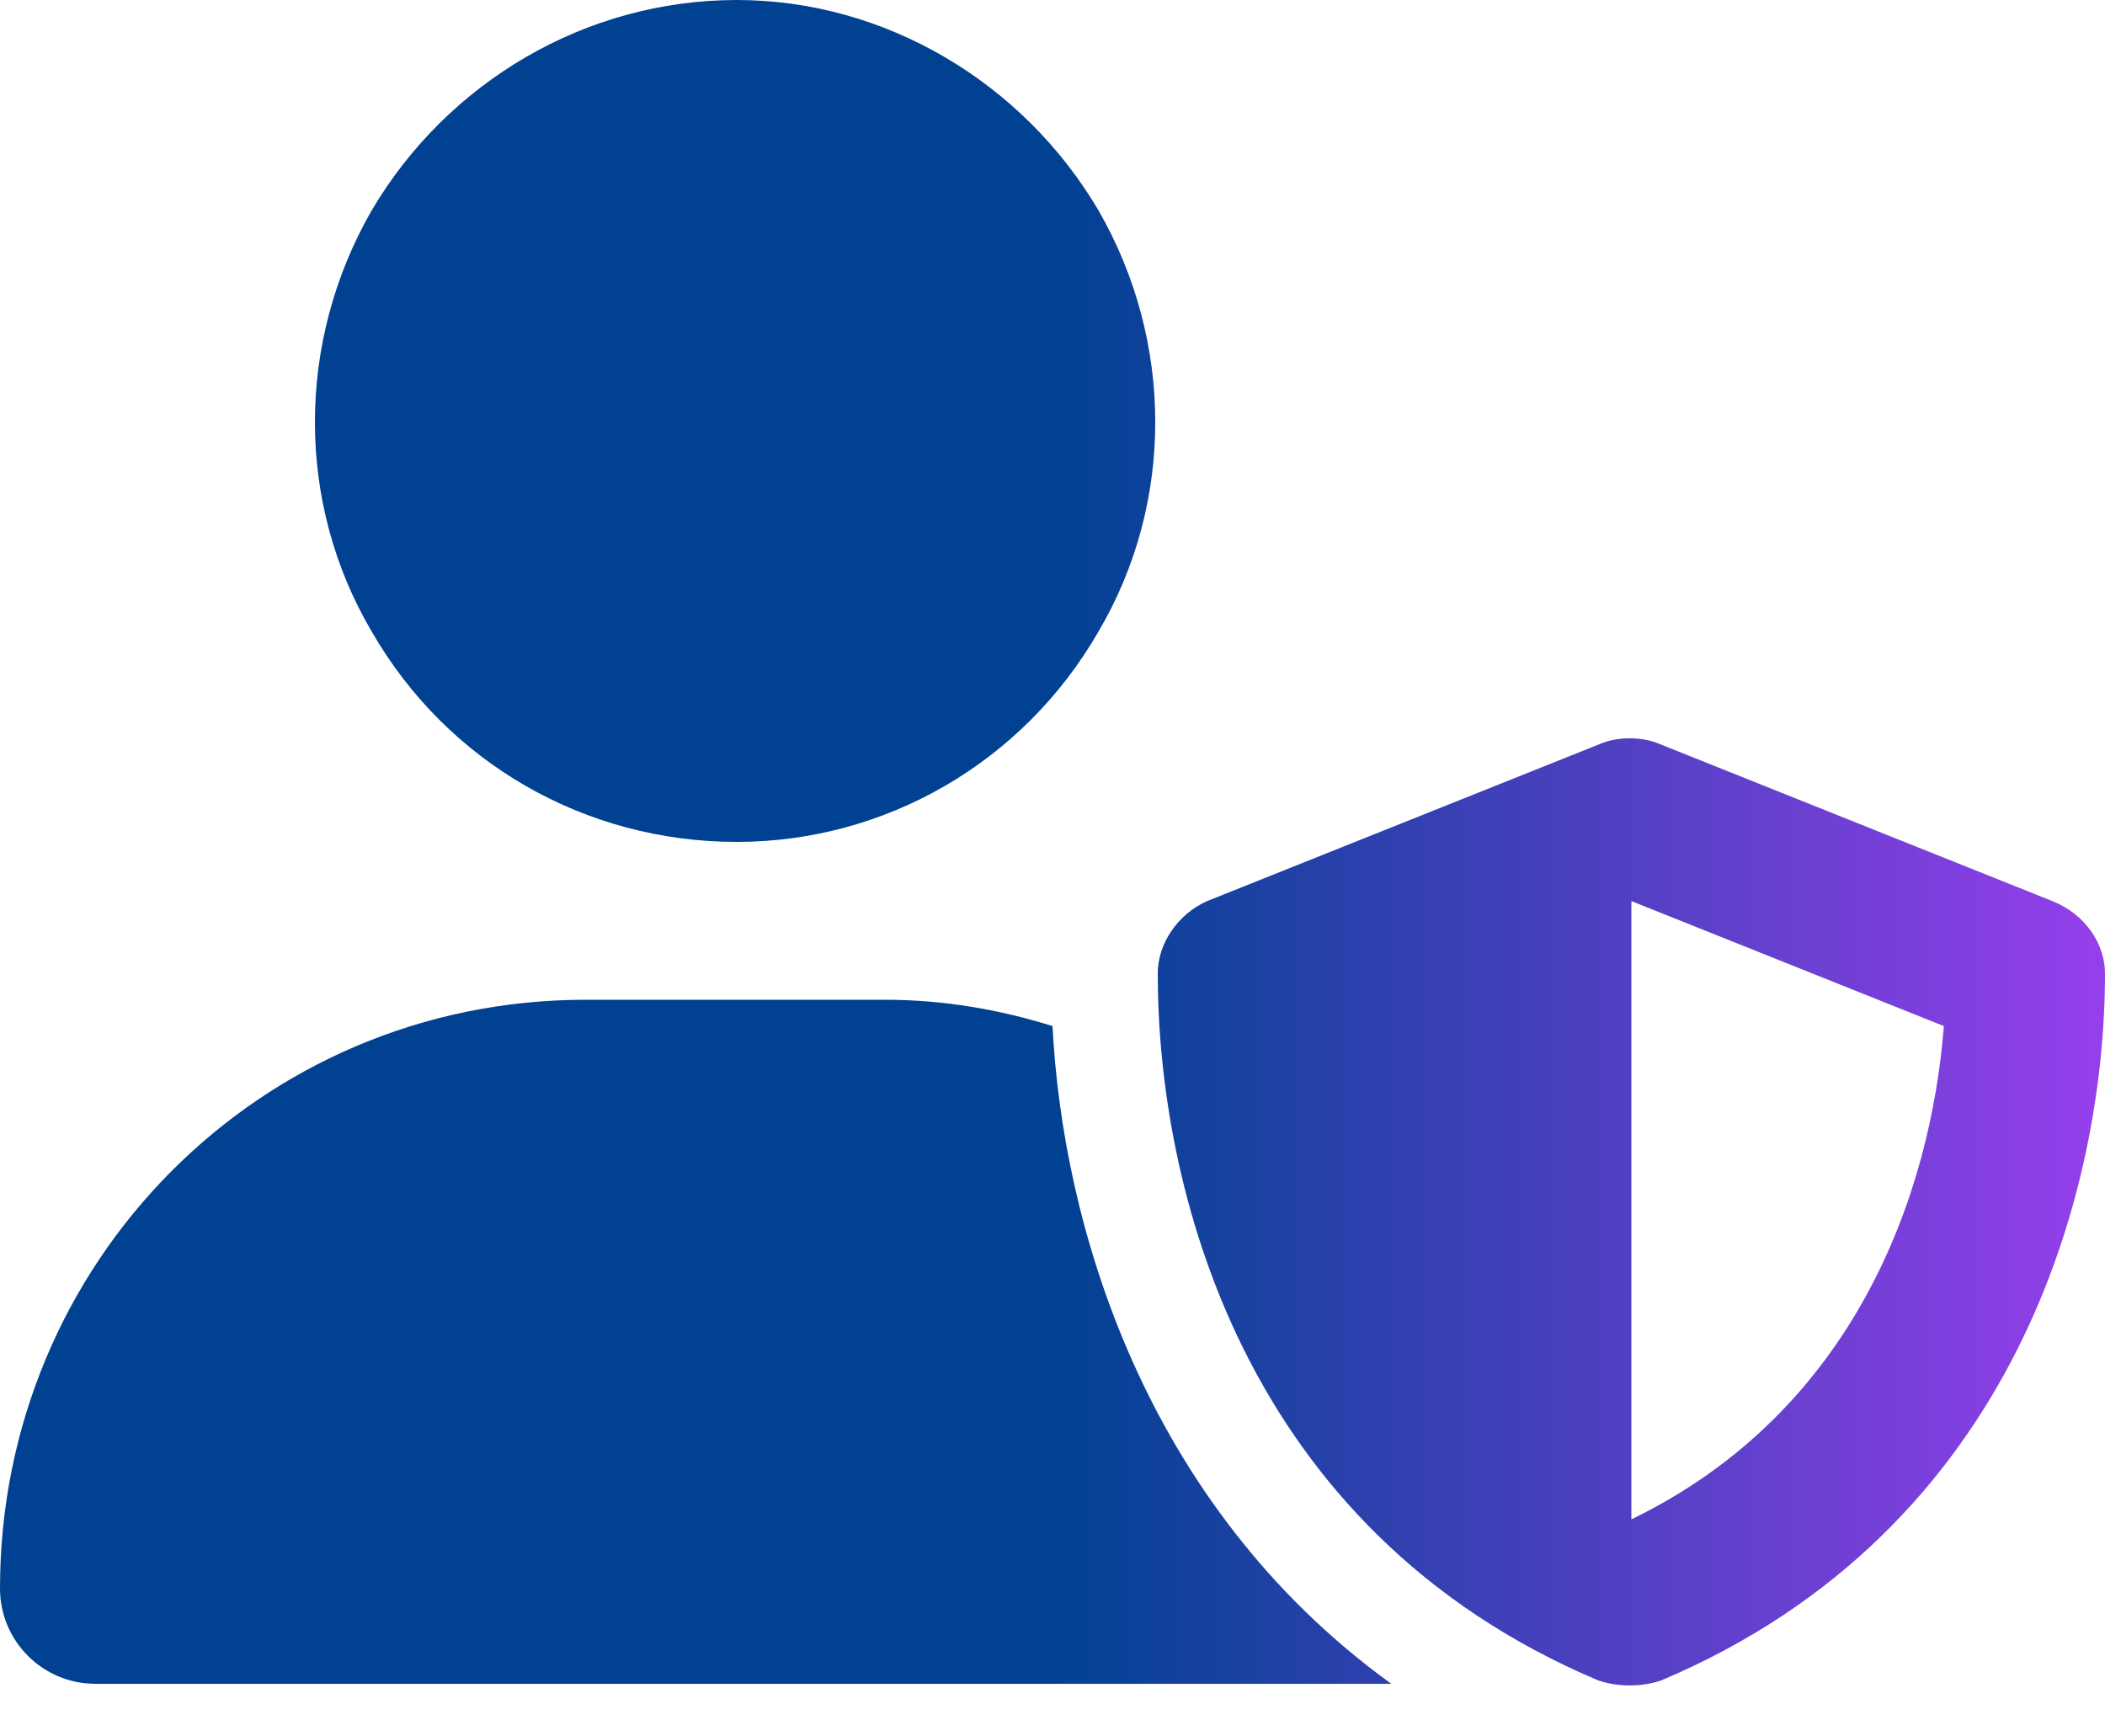 <svg width="40" height="33" viewBox="0 0 40 33" fill="none" xmlns="http://www.w3.org/2000/svg">
<path d="M14 16C11.125 16 8.5 14.5 7.062 12C5.625 9.562 5.625 6.5 7.062 4C8.5 1.562 11.125 0 14 0C16.812 0 19.438 1.562 20.875 4C22.312 6.5 22.312 9.562 20.875 12C19.438 14.5 16.812 16 14 16ZM11.125 19H16.812C17.938 19 19 19.188 20 19.5C20.188 23.188 21.688 28.562 26.438 32C26.312 32 26.25 32 26.125 32H1.812C0.812 32 0 31.188 0 30.188C0 24 4.938 19 11.125 19ZM30.438 14.125C30.75 14 31.188 14 31.5 14.125L39 17.125C39.625 17.375 40 17.938 40 18.5C40 22.5 38.375 29.062 31.562 31.938C31.188 32.062 30.75 32.062 30.375 31.938C23.562 29.062 22 22.5 22 18.5C22 17.938 22.375 17.375 22.938 17.125L30.438 14.125ZM36.938 19.5L31 17.125V28.875C35.25 26.812 36.688 22.688 36.938 19.5Z" fill="url(#paint0_linear_7673_2695)"/>
<defs>
<linearGradient id="paint0_linear_7673_2695" x1="0" y1="-8" x2="40" y2="-8" gradientUnits="userSpaceOnUse">
<stop offset="0.5" stop-color="#004192"/>
<stop offset="1" stop-color="#953FEB"/>
</linearGradient>
</defs>
</svg>
